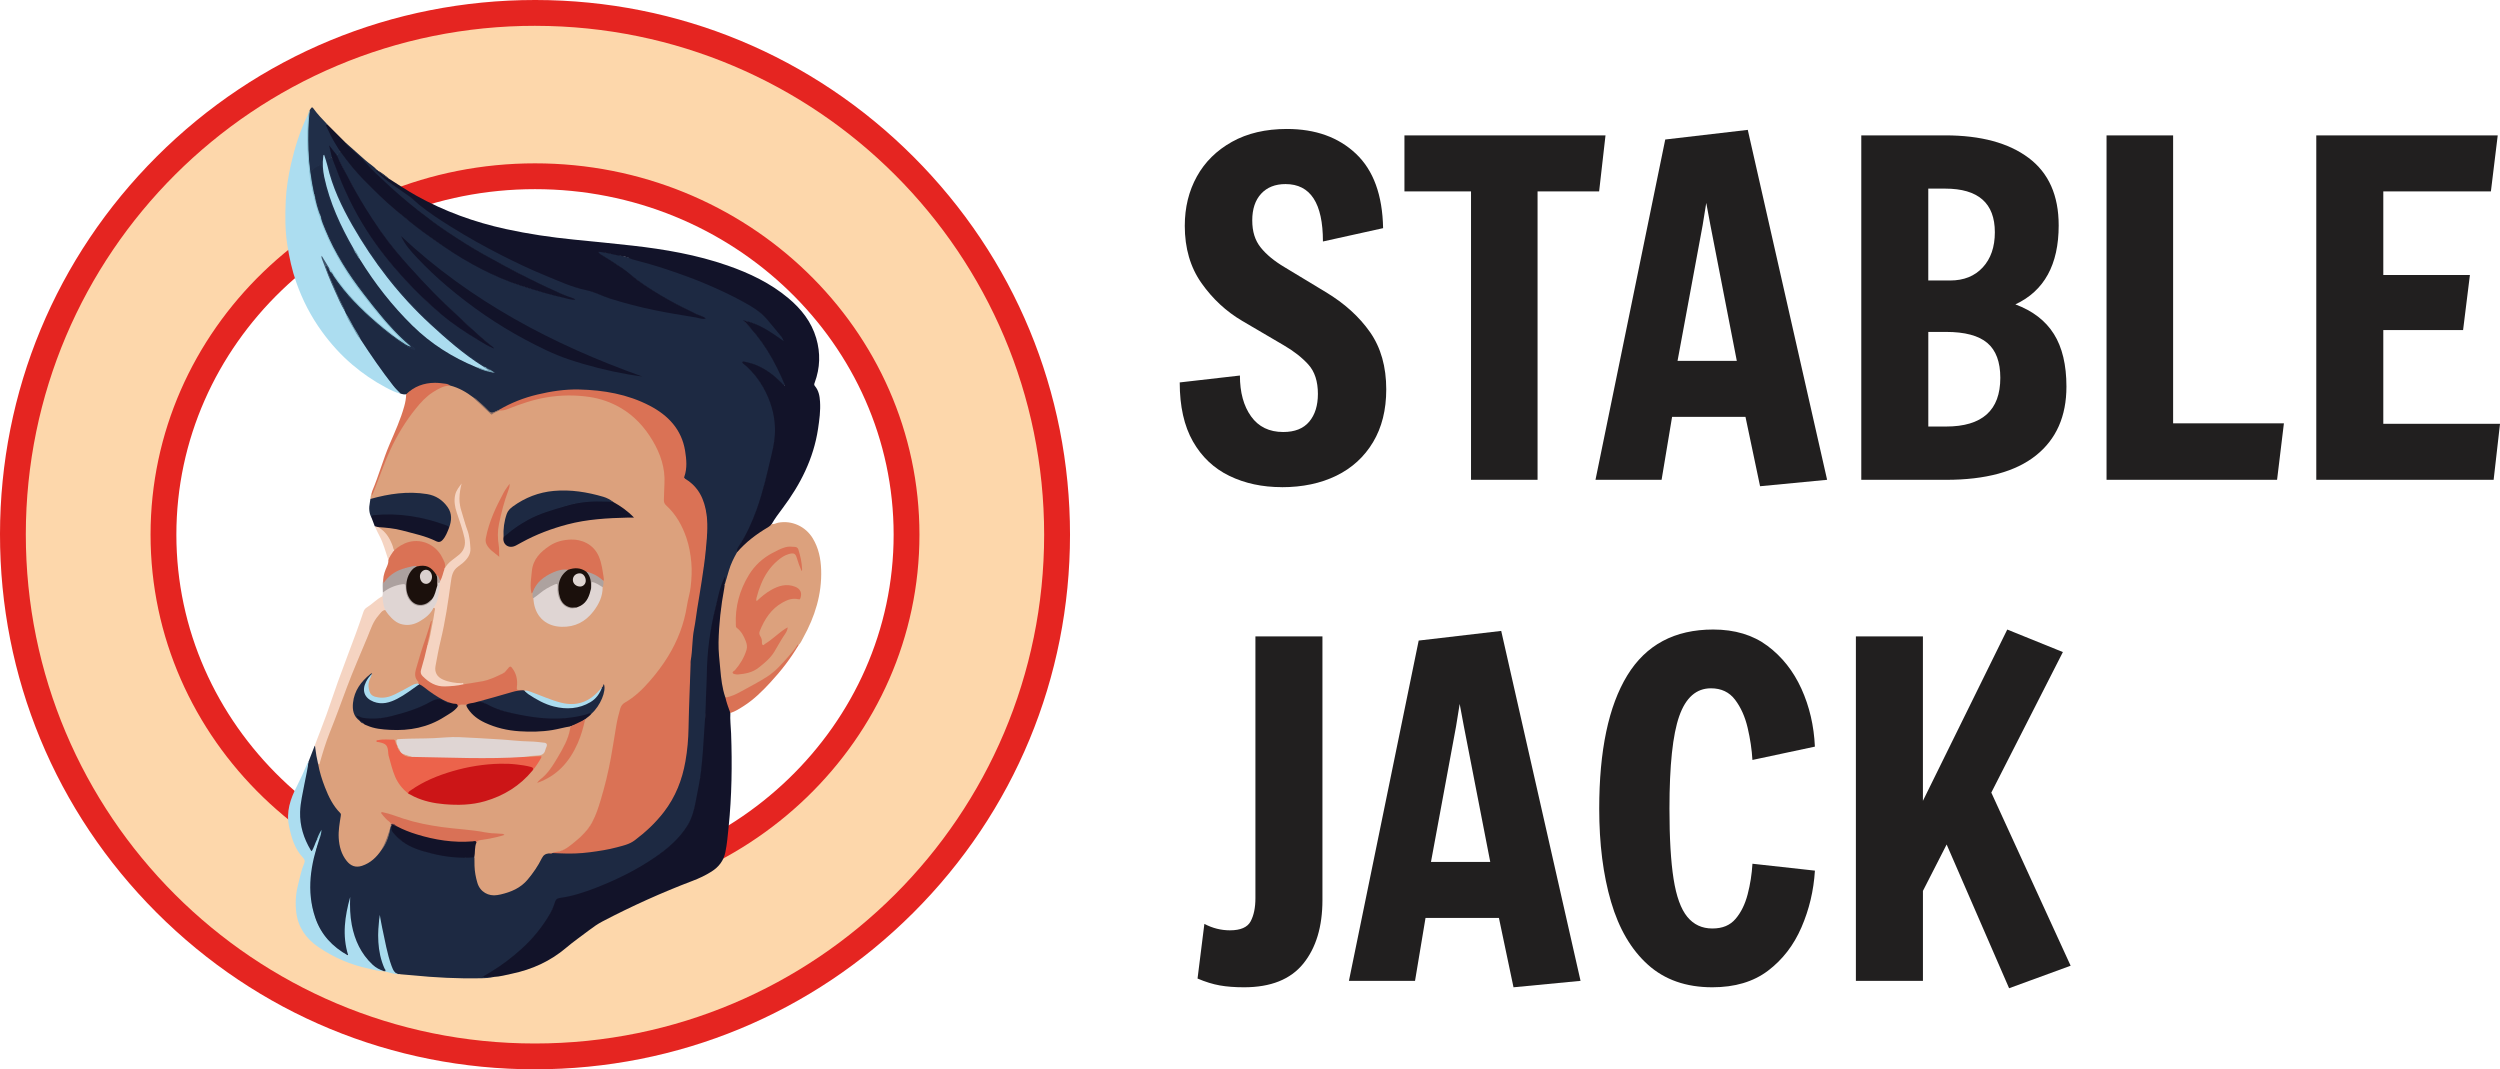 <?xml version="1.0" encoding="UTF-8"?>
<svg id="Capa_2" data-name="Capa 2" xmlns="http://www.w3.org/2000/svg" viewBox="0 0 1112.7 475.93">
  <defs>
    <style>
      .cls-1 {
        fill: #3e566d;
      }

      .cls-1, .cls-2, .cls-3, .cls-4, .cls-5, .cls-6, .cls-7, .cls-8, .cls-9, .cls-10, .cls-11, .cls-12, .cls-13, .cls-14, .cls-15, .cls-16, .cls-17, .cls-18, .cls-19, .cls-20, .cls-21, .cls-22, .cls-23, .cls-24, .cls-25, .cls-26, .cls-27, .cls-28, .cls-29, .cls-30, .cls-31, .cls-32, .cls-33 {
        stroke-width: 0px;
      }

      .cls-2 {
        fill: #a8dbed;
      }

      .cls-3 {
        fill: #dad0ce;
      }

      .cls-4 {
        fill: #ada29f;
      }

      .cls-5 {
        fill: #aca19f;
      }

      .cls-6 {
        fill: #6e99ad;
      }

      .cls-7 {
        fill: #e52521;
      }

      .cls-8 {
        fill: #fdd7ab;
      }

      .cls-9 {
        fill: #8e7167;
      }

      .cls-10 {
        fill: #ec634b;
      }

      .cls-11 {
        fill: #cc1517;
      }

      .cls-12 {
        fill: #211f1f;
      }

      .cls-13 {
        fill: #da7255;
      }

      .cls-14 {
        fill: #dfd5d2;
      }

      .cls-15 {
        fill: #1d2942;
      }

      .cls-16 {
        fill: #202e48;
      }

      .cls-17 {
        fill: #dca17d;
      }

      .cls-18 {
        fill: #8ec6d9;
      }

      .cls-19 {
        fill: #121229;
      }

      .cls-20 {
        fill: #b5a29c;
      }

      .cls-21 {
        fill: #f5d4c2;
      }

      .cls-22 {
        fill: #1b100c;
      }

      .cls-23 {
        fill: #d97156;
      }

      .cls-24 {
        fill: #836a64;
      }

      .cls-25 {
        fill: #dfd5d3;
      }

      .cls-26 {
        fill: #90cadc;
      }

      .cls-27 {
        fill: #abdcef;
      }

      .cls-28 {
        fill: #6f9baf;
      }

      .cls-29 {
        fill: #acdcee;
      }

      .cls-30 {
        fill: #acddf0;
      }

      .cls-31 {
        fill: #121329;
      }

      .cls-32 {
        fill: #73a0b4;
      }

      .cls-33 {
        fill: #633d47;
      }
    </style>
  </defs>
  <g id="Capa_1-2" data-name="Capa 1">
    <g>
      <g>
        <path class="cls-7" d="M238.03,475.93c-63.6,0-123.4-24.78-168.37-69.78C24.69,361.15-.05,301.34,0,237.75c.05-63.53,24.84-123.24,69.82-168.14C114.79,24.72,174.58,0,238.16,0h.25c63.55.07,123.29,24.86,168.2,69.81,44.91,44.95,69.64,104.69,69.63,168.22-.02,63.55-24.79,123.29-69.76,168.21-44.96,44.92-104.75,69.67-168.36,69.69h-.09ZM238.12,84.19c-88.01,0-159.62,68.98-159.62,153.78s71.6,153.78,159.62,153.78,159.62-68.98,159.62-153.78-71.6-153.78-159.62-153.78Z"/>
        <path class="cls-8" d="M238.4,11.49C113.17,11.37,11.59,112.67,11.49,237.76c-.09,125.17,101.43,226.73,226.62,226.68,125.17-.04,226.59-101.37,226.62-226.41.02-125.01-101.28-226.4-226.34-226.53ZM238.12,403.24c-94.5,0-171.11-73.99-171.11-165.27S143.62,72.7,238.12,72.7s171.11,73.99,171.11,165.27-76.61,165.27-171.11,165.27Z"/>
        <g>
          <path class="cls-15" d="M180.77,175.49c-.83.14-1.64-.01-2.43-.27-1.32-.57-2.2-1.65-3.05-2.72-5.48-6.84-10.45-14.05-15.15-21.45-1.45-2.85-3.22-5.52-4.74-8.33-.58-1.08-1.02-2.25-1.82-3.21-.2-.29-.34-.61-.4-.95-.26-1.47-1.09-2.72-1.74-4.01-2.26-4.5-4.12-9.17-6.06-13.81-.33-.79-1.18-1.97-.32-2.46.82-.46,1.09,1.04,1.72,1.56.21.27.37.58.49.9,1.45,3.05,3.6,5.64,5.67,8.26,2.59,3.28,5.5,6.28,8.54,9.15,6.15,5.8,12.54,11.3,19.75,15.76.89.55,1.81,1.06,2.81,1.42.25-.41-.09-.53-.27-.66-3.41-2.46-6.3-5.48-9.14-8.53-6.64-7.13-12.54-14.86-18.15-22.82-3.3-4.69-6.2-9.63-8.74-14.79-1.92-3.92-3.48-7.98-5.12-12.02-.06-.12-.1-.25-.14-.39-.83-3.09-1.58-6.19-2.61-9.22-.06-.13-.1-.27-.13-.41-.24-2.65-.87-5.23-1.28-7.85-.15-1-.53-2.14.13-2.93.94-1.11,2.19-1.96,3.62-2.41.91-.28,1.26.41,1.37,1.13.17,1.08.26,2.19.47,3.26.75,3.82,1.7,7.57,3.01,11.26,1.46,4.11,3.11,8.13,5.02,12.04,1.82,3.74,3.62,7.51,5.98,10.96,1.04.9,1.43,2.26,2.3,3.28,3.86,5.82,7.75,11.6,12.18,17.01,3.49,4.26,7.12,8.4,11.05,12.26,8.09,7.94,17.48,13.93,27.88,18.37.21.09.42.18.63.29,1.19.69,2.53,1.01,3.8,1.48,1.22.45,2.49.74,3.71,1.18-.44-.15-.79-.43-1.12-.74-.6-.77-1.53-1.02-2.34-1.46-.12-.06-.23-.13-.34-.2-2.79-1.77-5.49-3.66-8.15-5.61-3.25-2.39-6.18-5.18-9.31-7.72-2.63-2.14-5.18-4.38-7.64-6.71-1.72-1.63-3.5-3.21-5.06-5.02-1.55-1.8-3.32-3.41-4.89-5.2-3.14-3.59-6.21-7.22-9.14-11-2.64-3.41-5.14-6.92-7.55-10.49-2.01-2.96-3.94-5.96-5.75-9.06-1.67-2.85-3.31-5.72-4.76-8.69-2.09-4.28-4.19-8.57-5.68-13.13-.91-2.79-1.59-5.64-2.44-8.45-.2-.67-.11-1.19.53-1.52.56-.29,1.06-.75,1.74-.77,1.09.92,1.3,2.3,1.74,3.51,6,16.66,14.7,31.73,26.21,45.18,4.4,5.14,9.05,10.03,13.94,14.68,8.43,8.02,17.86,14.71,28.07,20.28.36.2.73.39,1.06.64-1.38-1.11-2.74-2.26-4.1-3.4-1.41-1.18-2.8-2.39-4.13-3.64-7.14-6.68-14.36-13.29-21.18-20.31-12.45-12.82-23.33-26.81-31.82-42.59-2.44-4.53-4.86-9.07-7.2-13.65-.27-.52-.65-1.02-.49-1.68.47-.61,1.08-1.11,1.52-1.75.79,0,1.06.69,1.4,1.18,4.94,7.1,11.03,13.18,17.28,19.07,7.2,6.77,14.89,12.97,22.97,18.67,6.8,4.8,13.83,9.24,21.21,13.09,6.98,3.65,14.26,6.58,21.8,8.85,6.33,1.91,12.68,3.71,19.19,4.91-.98-.2-1.91-.57-2.84-.96-8.59-3.53-16.88-7.69-25.08-12.04-7.14-3.79-14.25-7.62-21.11-11.92-9.94-6.24-19.38-13.16-28.26-20.83-4.38-3.78-8.75-7.59-12.68-11.85-3.4-3.69-7.06-7.09-10.72-10.5-.35-.33-.83-.67-.39-1.26,2.84,2.51,5.69,5.01,8.5,7.55,1.69,1.52,3.69,2.67,5.22,4.37,1.16,1.66,2.84,2.77,4.34,4.07,1.39,1.21,2.87,2.31,4.42,3.29,3.82,2.41,7.28,5.27,10.75,8.14,5.14,4.25,10.85,7.71,16.53,11.2,5.37,3.29,10.87,6.35,16.43,9.28,5.32,2.81,10.76,5.4,16.24,7.87,6.54,2.94,13.15,5.69,19.91,8.09.3.11.59.27.91.32,5.16.73,9.75,3.23,14.66,4.72,8.98,2.73,18.06,4.96,27.34,6.43,4.17.66,8.35,1.3,12.48,2.21.39.09.78.25,1.37.09-3.64-1.23-6.87-2.98-10.13-4.65-5.23-2.69-10.36-5.55-15.25-8.84-3.7-2.49-7.18-5.26-10.71-7.98-2.96-2.29-6.3-4.11-9.46-6.17-.6-.39-1.6-.76-1.32-1.53.31-.84,1.3-.39,1.97-.22,2.54.64,5.13.95,7.67,1.6,15.45,3.96,21.14,5.66,34.74,10.91,8.32,3.21,16.33,7.12,24.02,11.66,4.46,2.63,7.66,6.53,10.91,10.41.92,1.09,1.79,2.22,2.6,3.39.38.54,1.15,1.23.62,1.79-.57.6-1.24-.19-1.77-.58-2.48-1.83-5.02-3.55-7.72-5.05-2.47-1.37-5.02-2.48-8.02-3.21,2.12,2.02,3.95,4.01,5.62,6.13,5.09,6.48,9.1,13.57,12.22,21.19.18.45.54,1.02-.01,1.36-.44.27-.85-.21-1.15-.53-2.25-2.31-4.69-4.4-7.43-6.12-2.87-1.8-5.94-3.06-9.3-3.57-.2.36.08.45.22.57,5.02,4.38,8.64,9.71,11.12,15.88,2.5,6.21,3.25,12.65,2.19,19.21-.73,4.48-1.83,8.91-3.01,13.31-1.15,4.31-2.1,8.67-3.51,12.9-2.24,6.72-4.76,13.33-8.73,19.28-.72,1.07-1.22,2.23-1.46,3.5-.28,1.24-1.07,2.23-1.6,3.34-1.49,3.13-2.36,6.47-3.29,9.79-.12.42,0,1.09-.78,1.05-.57-.85-.12-1.68.02-2.38-2.1,5.36-4.29,14.06-5.64,21.96-1.04,6.03-1.52,12.09-1.73,18.22-.23,6.83-.59,13.66-.94,20.48-.22,4.26-.39,8.53-.68,12.78-.55,8.16-1.46,16.28-3.24,24.29-.76,3.41-1.26,6.87-2.87,10.04-2.19,4.28-5.21,7.89-8.83,11-10.29,8.83-22.24,14.72-34.8,19.52-4.78,1.83-9.66,3.26-14.73,3.99-.84.12-1.3.51-1.57,1.3-2.09,6.22-5.85,11.39-10.16,16.24-5.77,6.49-12.58,11.66-19.98,16.1-.39.24-.81.44-1.2.68-.34.2-.79.21-1.07.62-.11.06.21.1.06-.02-.06-.05-.06-.1.03-.13,1.54-.52,3.08-.83,4.63-.05-1.84.44-3.72.56-5.59.59-10.29.2-20.55-.32-30.78-1.35-1.69-.17-3.38-.29-5.06-.43-.35-.16-.72-.06-1.08-.1-1.22-.13-2.09-.62-2.63-1.85-1.88-4.28-2.85-8.8-3.76-13.34-.65-3.23-1.55-6.42-1.85-9.75-.73,7.24-.47,12.34.89,17.48.47,1.78,1.16,3.48,1.74,5.22.12.35.67,1.14-.47,1l-.08-.05-.09.02c-3.67-.3-5.9-2.83-7.97-5.4-4.86-6.05-7.13-13.07-7.41-20.79-.08-2.13-.51-4.26.1-5.85-.32,2.21-.9,4.91-1.37,7.62-.92,5.3-.66,10.51.58,15.71.04.18.09.36.11.54.04.36.16.76-.18,1.03-.35.27-.71.07-1.03-.1-1.85-1.03-3.63-2.14-5.22-3.57-6.1-5.53-9.25-12.44-10.4-20.56-1.16-8.19-.15-16.02,2.58-23.72.48-1.35.48-2.81,1.07-4.12.53-.94.51-2.08.97-2.82-.49,1.13-1.14,2.43-1.52,3.84-.48,1.24-1.05,2.45-1.51,3.7-.19.52-.43,1.07-1.08,1.13-.6.05-.88-.46-1.12-.89-2.32-4.22-3.93-8.67-4.32-13.52-.3-3.66.19-7.23.91-10.78,1-4.89,1.67-9.85,3.1-14.65.92-2.37,1.84-4.75,2.76-7.12.74.07.6.71.67,1.14.33,2.25.77,4.47,1.22,6.7,1.7,7.88,4.21,15.41,9.55,21.67.62.72.61,1.47.49,2.31-.44,3.04-1.01,6.06-.82,9.16.21,3.51,1.08,6.78,3.2,9.65,1.92,2.6,3.87,3.29,6.96,2.29,2.74-.88,4.91-2.63,6.74-4.81.53-.63.97-1.34,1.52-1.96,1.22-1.25,1.8-2.85,2.42-4.41.75-1.91,1.33-3.89,1.7-5.92.06-.14.15-.25.27-.34.16-.03.29.02.39.15,1.03,4.81,4.91,6.93,8.76,8.82,4.55,2.23,9.5,3.39,14.5,4.2,2.95.48,5.94.49,8.9.83.78.09,1.56-.03,2.33-.15.77-.12,1.55-.23,2.29.15.58.67.39,1.48.38,2.24-.02,3.05.38,6,1.24,8.95.97,3.35,3.83,5.77,7.74,5.4,4.74-.45,9.08-1.96,12.6-5.22,2.39-2.21,4.25-4.92,5.95-7.71.71-1.18,1.36-2.39,2.02-3.6.68-1.26,1.65-1.92,3.08-1.94.56,0,1.13.06,1.68-.14.14-.05.29-.08.44-.1,3.26-.02,6.51.42,9.77.2,4.02-.28,8.02-.82,12.01-1.45,3.51-.55,6.91-1.48,10.32-2.4,1.26-.34,2.4-.94,3.45-1.69,9.06-6.47,16.21-14.47,20.2-25.04,1.62-4.28,2.46-8.72,3.12-13.24.83-5.65.82-11.34,1.09-17.02.24-5.14.07-10.29.54-15.41.25-2.76.12-5.51.26-8.26.1-2.01.51-4,.65-6.01.12-1.65.13-3.3.32-4.95.77-6.57,2-13.06,2.99-19.59.85-5.58,1.88-11.14,2.51-16.75.6-5.34,1.25-10.69.93-16.08-.31-5.4-1.8-10.4-5.3-14.65-1.09-1.33-2.45-2.36-3.89-3.27-.82-.52-1-1.1-.84-2.07,1.45-8.8.24-16.84-6.17-23.69-3.65-3.89-7.92-6.63-12.76-8.67-5.88-2.47-11.98-4.08-18.32-4.85-9.11-1.12-18.12-.74-27.07,1.41-6.17,1.48-11.98,3.8-17.57,6.74-.84.36-1.64.82-2.49,1.16-1.04.43-1.88.25-2.73-.58-1.93-1.9-3.9-3.74-5.99-5.47-.25-.21-.52-.37-.82-.5-3.12-2.32-6.51-4.11-10.21-5.31-1.4-.64-2.86-.93-4.4-.93-1.73,0-3.43-.28-5.2.04-3.29.6-6.19,1.94-8.81,3.96-.32.25-.6.58-1.06.57Z"/>
          <path class="cls-17" d="M173.94,367.51c-.03.08-.05.17-.06.25-.82,3.71-1.93,7.31-4.08,10.52-2.18,3.23-4.87,5.82-8.67,7.08-2.81.93-5.04.06-6.82-2.17-2.38-2.98-3.33-6.47-3.55-10.22-.2-3.33.41-6.58.92-9.83.07-.47.16-.86-.23-1.26-3.25-3.25-5.19-7.3-6.83-11.51-1.32-3.38-2.39-6.83-3.04-10.41.06,0,.43-.16.42-.18-.1-.38.01-.73.12-1.08,1.44-4.84,3-9.62,4.9-14.31,3.43-8.46,6.29-17.15,9.78-25.6,2.89-7,5.81-13.99,8.77-20.96.97-2.27,2.48-4.17,4.24-5.88.43-.42.89-.81,1.58-.64.81.36,1.18,1.12,1.66,1.79,2.95,4.09,6.9,5.61,11.24,4.15,3.21-1.08,5.81-3.06,7.81-5.83.31-.43.46-1.03,1.1-1.16.85.27.74,1,.64,1.6-.77,4.76-1.56,9.51-2.73,14.19-.12.48-.23,1-.78,1.22-.49-.23-.45-.68-.37-1.07.65-2.95,1.18-5.92,1.86-8.87.04-.17.06-.37.16-.38-.56,1.05-.62,2.32-.98,3.5-1.49,4.87-3.34,9.61-4.69,14.52-.28,1.02-.54,2.04-.83,3.05-.49,1.71-.55,3.33.67,4.81.39.47.6,1.06,0,1.59-2.59.5-4.67,2.07-6.93,3.27-2.68,1.42-5.33,2.89-8.44,3.15-1.59.13-3.1-.12-4.58-.68-1.24-.48-1.77-1.54-2.17-2.69-.86-2.45-.15-4.7.89-6.89-.15-.11-.28-.03-.38.06-3.37,3.05-6.09,6.49-6.91,11.12-.25,1.41-.23,2.83-.03,4.25.26,1.8,1.08,3.3,2.51,4.45.1.09.19.18.28.27.46.58,1.13.86,1.77,1.17,3.34,1.7,6.9,2.49,10.63,2.44,3.44-.05,6.89.26,10.32-.23,4.74-.68,9.15-2.33,13.31-4.65,1.8-1.01,3.49-2.22,5.19-3.38.73-.5,1.28-1.18,1.83-1.86,1.03-1.08,2.93-1.36,4.26-.63,1.88,3.8,4.94,6.24,8.79,7.91,5.73,2.48,11.7,3.57,17.91,3.68,5.86.11,11.62-.35,17.29-1.87.65-.18,1.33-.39,2.03-.17.76.53.39,1.24.25,1.88-.76,3.54-2.28,6.77-4.09,9.88-2.18,3.72-4.26,7.51-7.31,10.63-.77.79-1.68,1.42-2.45,2.14,8.42-3.22,13.85-9.85,17.36-18.63,1.18-2.96,1.79-6.06,2.74-9.08.84-1.02,2.09-1.6,2.92-2.64,3.33-3.28,5.39-7.15,5.65-12.05-.28.43-.46.73-.71.98-1.67,2.11-3.63,3.88-5.89,5.33-1.87,1.2-3.91,1.67-6.08,1.98-4.6.64-8.68-1.09-12.81-2.57-2.5-.9-4.98-1.89-7.46-2.85-.74-.29-1.5-.42-2.29-.43-.22-.01-.44-.05-.65-.1-.62-.22-1.27-.16-1.91-.17-.97-.01-1.5-.43-1.3-1.45.29-1.53-.02-3.01-.22-4.51-.18-1.41-.88-2.58-1.71-3.7-.37-.5-.78-.63-1.25-.15-4.73,4.86-10.95,5.93-17.24,6.79-.99.14-1.96.49-2.99.3-1.44-.58-2.99-.27-4.47-.56-1.54-.3-3.06-.62-4.5-1.24-3.05-1.3-4.3-3.41-3.78-6.68.61-3.86,1.43-7.68,2.3-11.49,1.53-6.68,2.79-13.4,3.66-20.2.35-2.74.86-5.45,1.24-8.18.18-1.31.79-2.43,1.75-3.36.76-.74,1.51-1.47,2.37-2.1,3.26-2.37,4.62-5.4,3.97-9.54-.67-4.3-2.09-8.36-3.4-12.46-.88-2.75-1.44-5.5-1.25-8.39.1-1.52.31-3.01.67-4.01-2.51,3.02-2.59,6.82-1.37,10.81.4,1.32.8,2.64,1.31,3.92,1.18,2.96,1.92,6.03,2.46,9.17.49,2.81-.71,4.92-2.64,6.72-.97.91-2.12,1.61-3.17,2.43-1.02.79-2,1.62-2.58,2.82-.16.34-.38.64-.8.68-.63-.55-.16-1.29-.34-1.94-2.26-8.41-11.58-12.7-18.97-8.1-1.11.69-2.08,1.62-3.36,2.04-.73-.71-.79-1.71-1.14-2.59-1.2-3.04-2.98-5.61-5.76-7.41-.22-.14-.48-.3-.29-.64,1.92-.34,3.83,0,5.73.15,2.34.19,4.55,1.03,6.84,1.51,2.24.47,4.43,1.19,6.66,1.73,2.1.5,4.07,1.42,6.02,2.33,2.09.97,3.03.72,4.18-1.31.77-1.36,1.41-2.78,2.01-4.23.73-1.75.77-3.57.62-5.41-.09-1.12-.45-2.16-1.13-3.06-2.34-3.12-5.28-5.27-9.24-5.9-5.96-.94-11.87-.56-17.76.53-1.94.36-3.87.74-5.78,1.24-.48.13-.97.34-1.46.05.02-.77.11-1.51.49-2.2,1.16-1.77,1.7-3.82,2.44-5.77,2.43-6.39,4.78-12.81,8.03-18.86,3.42-6.38,7.47-12.31,12.43-17.6,2.17-2.32,4.9-3.88,7.62-5.38,1.28-.71,2.88-1.24,4.48-.64,3.82.97,7.16,2.89,10.26,5.26,2.44,2.05,4.82,4.17,7.08,6.41.56.55.97.87,1.86.44.93-.45,1.84-1,2.86-1.28,1.9-.17,3.65-.86,5.41-1.54,6.66-2.59,13.47-4.69,20.64-5.14,9.04-.56,17.89.13,26.16,4.41,6.12,3.16,10.91,7.73,14.73,13.38,3.53,5.21,5.93,10.88,6.7,17.18.21,1.74.27,3.5.06,5.23-.25,2.16-.13,4.31-.21,6.47-.03.95.33,1.67.99,2.32,7.11,6.92,10.27,15.56,11.18,25.26.59,6.22-.34,12.24-1.57,18.3-1,4.93-2.12,9.8-3.97,14.46-2.93,7.38-7.28,13.9-12.42,19.91-3.57,4.18-7.48,7.97-12.32,10.7-.92.52-1.14,1.5-1.43,2.43-1.41,4.59-2.07,9.33-2.81,14.05-1.49,9.6-3.65,19.03-6.43,28.34-2.23,7.48-6.39,13.4-12.58,18.1-2.63,1.99-5.42,3.12-8.65,3.35h.01c-.52.27-1.11-.02-1.64.19-1.47.13-2.45.76-3.15,2.2-1.66,3.39-3.81,6.47-6.23,9.39-3.17,3.83-7.41,5.58-12.04,6.67-.49.12-.99.19-1.49.28-3.93.67-7.68-1.39-8.88-5.4-.75-2.49-1.2-4.99-1.29-7.57-.05-1.28-.03-2.57-.04-3.86-.48-2.26-.18-4.46.56-6.62.51-.94,1.38-1.3,2.37-1.45,3.13-.49,6.25-1.03,9.45-1.98-5.46-.21-10.67-1.29-15.94-1.81-4.75-.46-9.5-.89-14.21-1.65-6.32-1.01-12.5-2.57-18.46-4.93-1.41-.56-2.89-.74-4.53-1.11.79,1.4,1.88,2.25,2.85,3.2.43.42.94.76,1.01,1.42.03.33-.08.62-.29.87Z"/>
          <path class="cls-31" d="M328.02,245.85c-.16-1.06.27-1.99.82-2.79,1.71-2.51,3.14-5.16,4.44-7.89,1.28-2.69,2.38-5.45,3.4-8.24,2.92-8.01,4.74-16.34,6.72-24.61.94-3.91,1.65-7.85,1.51-11.94-.21-6.44-2.1-12.34-5.2-17.89-1.96-3.49-4.44-6.61-7.37-9.35-.47-.44-1-.8-1.47-1.23-.22-.2-.6-.4-.45-.77.15-.38.57-.25.85-.19,2.06.43,4.09.94,6.03,1.82,3.98,1.8,7.37,4.41,10.43,7.48.44.44.78,1,1.66,1.33-4.47-10.96-10.28-20.81-18.68-29.04,6.93,1.31,12.44,5.28,18.02,9.22-.37-1.38-1.32-2.36-2.16-3.39-1.72-2.13-3.5-4.23-5.28-6.31-3.04-3.57-7.04-5.82-11.06-8.03-5.02-2.75-10.21-5.15-15.48-7.41-5.81-2.49-11.75-4.61-17.73-6.63-5.21-1.76-10.5-3.21-15.8-4.62-.61-.16-1.17-.54-1.77-.76-1.95-.71-4.04-.74-6.05-1.26-2.01-.51-4.1-.86-6.17-1.22-.22-.04-.45,0-.7,0,0,.61.44.82.8,1.04,3.31,1.97,6.55,4.06,9.71,6.23,2.47,1.69,4.69,3.78,7.13,5.56,4.34,3.16,8.91,5.95,13.58,8.57,3.99,2.24,8.1,4.24,12.21,6.24,1.34.65,2.89.87,4.19,1.98-1.64.52-3.05-.23-4.47-.46-6.21-1.01-12.43-2.02-18.6-3.29-6.53-1.35-12.98-3.05-19.37-5.03-3.64-1.13-7.01-3.01-10.74-3.79-6.38-1.32-12.23-4.07-18.19-6.51-6.58-2.68-12.99-5.74-19.33-8.95-7.73-3.91-15.27-8.14-22.62-12.72-4.93-3.07-9.81-6.24-14.33-9.91-1.38-1.12-2.62-2.44-4.05-3.5-2.54-1.87-5.19-3.6-7.77-5.42-2.43-1.72-4.75-3.59-6.8-5.76-.14-.15-.92-.39-.08-.71.1.09.21.17.31.26,1.63,1.24,3.23,2.53,5.01,3.57,4.02,2.57,7.99,5.22,12.16,7.55,12.52,6.99,25.85,11.8,39.84,14.86,10.01,2.19,20.13,3.68,30.32,4.7,8.68.87,17.37,1.7,26.03,2.68,14.39,1.63,28.62,4.08,42.35,8.86,9.78,3.4,19.03,7.81,27.04,14.51,5.75,4.81,10.28,10.52,12.42,17.83,1.94,6.63,1.74,13.24-.67,19.75-.2.54-.4.98.05,1.51,1.71,1.99,2.15,4.44,2.31,6.93.27,4.1-.28,8.16-.89,12.21-2,13.25-7.86,24.75-15.81,35.34-1.71,2.27-3.42,4.56-4.84,7.03-.12.82-.69,1.27-1.34,1.65-4.96,2.87-9.46,6.32-13.33,10.58-.2.22-.37.57-.78.37Z"/>
          <path class="cls-31" d="M219.76,434.85c-1.69-.23-3.36.11-5.13,0,1.35-.8,2.7-1.59,4.04-2.41,4.78-2.92,9.21-6.29,13.37-10.06,4.8-4.34,8.88-9.23,12.2-14.77,1.11-1.85,2.05-3.8,2.68-5.87.37-1.23.79-1.89,2.32-2.1,5.55-.75,10.85-2.51,16.07-4.54,9.3-3.63,18.21-8.01,26.43-13.7,5.49-3.81,10.53-8.08,14.13-13.84,2.06-3.29,3.03-6.93,3.74-10.69.85-4.53,1.86-9.03,2.39-13.62.37-3.18.65-6.36.89-9.55.4-5.56.75-11.13,1.09-16.7.14-2.24.15-4.49.22-6.73.1-3.25.35-6.5.38-9.76.11-10.28,1.41-20.41,3.94-30.38.86-3.41,1.47-6.89,2.69-10.21.39-1.05.9-2.06,1.44-3.31.41,1.41-.35,2.49-.08,3.61.47.52.3,1.12.19,1.7-.76,4.29-1.56,8.59-1.86,12.94-.34,4.94-1.14,9.89-.63,14.83.59,5.74.74,11.53,1.96,17.2.23,1.08.64,2.11.89,3.18.42,1.88,1.09,3.7,1.69,5.53.18.56.49,1.1.26,1.73-.19,3.04.22,6.05.33,9.08.51,13.98.31,27.93-1.12,41.85-.38,3.7-.68,7.4-1.43,11.05-.77,3.77-2.94,6.56-6.14,8.59-2.68,1.7-5.53,3.04-8.51,4.17-13.7,5.2-27.02,11.23-40.01,18.02-2.17,1.13-4.15,2.52-6.09,4-3.35,2.57-6.85,4.97-10.06,7.7-7.06,6.01-15.18,9.69-24.19,11.58-2.69.56-5.34,1.33-8.11,1.44Z"/>
          <path class="cls-17" d="M322.85,310.43c-1.43-4.09-1.89-8.35-2.27-12.64-.36-3.96-.85-7.91-.77-11.9.17-8.13,1.06-16.18,2.56-24.16.09-.49.13-1,.2-1.49.62-2.1,1.24-4.21,1.85-6.31.83-2.86,2.13-5.51,3.61-8.08,3.94-4.63,8.74-8.19,13.94-11.26.6-.35,1.06-.83,1.5-1.34,1.05.19,1.93-.42,2.9-.61,6.05-1.16,12.18,1.65,15.39,6.98,2.6,4.3,3.55,9.05,3.72,13.93.38,10.89-2.77,20.91-8.01,30.34-.64,1.15-1.12,2.41-2.12,3.34-1.52,1.58-2.64,3.48-4.08,5.13-4.18,4.81-8.74,9.14-14.52,12.03-2.71,1.35-5.33,2.87-7.97,4.35-1.45.81-2.95,1.5-4.61,1.76-.44.07-.9.27-1.32-.08Z"/>
          <path class="cls-30" d="M160.42,150.97c4.6,7.06,9.37,14.01,14.57,20.66,1.02,1.3,2.21,2.42,3.36,3.6-2.39-.55-4.55-1.66-6.68-2.8-5.31-2.82-10.26-6.21-14.84-10.1-5.12-4.35-9.59-9.31-13.54-14.75-4.89-6.73-8.66-14.04-11.41-21.87-1.93-5.49-3.15-11.15-4.03-16.92-1-6.49-.96-13-.67-19.49.25-5.51,1.14-10.99,2.37-16.39,1.68-7.35,3.92-14.49,7.2-21.29.14-.28.34-.54.51-.8.38.31.33.72.3,1.14-.27,3.84-.65,7.69-.44,11.54.24,4.25.31,8.5.94,12.74.59,3.95,1.12,7.89,2.05,11.77,2,8.3,5.01,16.23,9.06,23.72,3.34,6.17,7.08,12.11,11.46,17.63,2.73,3.45,5.33,7,8.15,10.38,2.94,3.52,5.98,6.96,9.2,10.23.42.43,1.29.95.81,1.53-.48.57-1.14-.16-1.65-.51-4.06-2.78-7.77-5.98-11.46-9.22-1.9-1.67-3.75-3.4-5.53-5.15-4.15-4.08-7.93-8.53-11.23-13.35-.8-1.17-1.35-2.5-2.37-3.52-1.2-1.67-2.43-3.32-2.98-4.73.95,2,1.53,4.74,2.61,7.3,2.05,4.86,4.11,9.71,6.51,14.4.31.61.62,1.22.85,1.87.1.26.21.52.31.79,2.02,3.97,4.18,7.86,6.6,11.6Z"/>
          <path class="cls-31" d="M154.1,63.75c-.07.43.19.69.47.93,2.97,2.59,5.95,5.19,8.58,8.13,2.73,3.05,5.7,5.84,8.68,8.62,4.59,4.27,9.34,8.35,14.27,12.22,4.25,3.33,8.57,6.57,13.06,9.57,5.36,3.58,10.8,7.03,16.44,10.18,3.11,1.74,6.26,3.42,9.39,5.14,3.53,1.94,7.13,3.74,10.73,5.55,2.74,1.38,5.5,2.7,8.28,4,3.69,1.72,7.38,3.45,11.26,4.72.32.11.61.33.87.61-1.71.14-3.3-.43-4.89-.78-6.61-1.47-13.08-3.42-19.53-5.51-6-1.94-11.75-4.44-17.33-7.3-5.78-2.96-11.36-6.31-16.74-9.99-3.14-2.14-6.25-4.32-9.31-6.56-4.21-3.08-8.2-6.43-12.2-9.77-5.01-4.18-9.61-8.78-14.19-13.41-3.71-3.75-7-7.85-10.08-12.13-.16-.22-.37-.39-.56-.58-.79-.33-1.05-1.13-1.46-1.75-1.81-2.75-3.34-5.66-4.68-8.66-.11-.25-.22-.5-.28-.77-.07-.31-.21-.66.09-.89.32-.25.57.13.86.2,2.75,2.75,5.5,5.5,8.25,8.25Z"/>
          <path class="cls-30" d="M142.25,373.08c-3.97,11.61-6.02,23.34-1.95,35.36,2.53,7.46,7.5,12.89,14.73,16.91-2.86-9.05-1.51-17.6.83-26.11-.18,4.18-.07,8.36.72,12.46,1.31,6.77,4.09,12.81,9.22,17.63,1.52,1.43,3.26,2.31,5.18,2.96-2.33.1-4.51-.69-6.73-1.15-8.16-1.68-15.66-4.94-22.55-9.63-5.54-3.77-9.04-8.85-9.84-15.5-.48-4-.26-8.06.76-12.02.85-3.28,1.44-6.62,2.79-9.76.41-.95.21-1.7-.53-2.48-3.71-3.91-5.13-8.82-6.22-13.96-1.38-6.5.58-12.21,3.45-17.81,1.71-3.35,3.26-6.78,4.72-10.25.1-.24.3-.45.45-.67-.33,3.33-1.18,6.57-1.78,9.85-.75,4.15-1.81,8.24-1.93,12.49-.17,6.14,1.62,11.74,4.73,16.97.09.15.22.28.43.54,1.03-1.66,1.46-3.48,2.29-5.11.4-.22.34-.7.56-1.02.17-.23.18-.73.6-.55.34.15.18.54.08.84Z"/>
          <path class="cls-21" d="M171.44,271.49c-1.51.19-2.12,1.49-2.98,2.45-2.46,2.72-3.5,6.2-4.86,9.49-3.1,7.49-6.38,14.91-9.22,22.5-2.5,6.69-4.92,13.42-7.59,20.05-1.83,4.55-3.21,9.23-4.56,13.93-.2.71-.45-.17-.66.05-.56-2.36-.99-4.74-1.26-7.15-.03-.3.08-.66-.28-.86,1.74-4.57,3.55-9.11,5.22-13.71,1.81-5,3.43-10.06,5.24-15.06,2.6-7.14,5.32-14.24,7.95-21.37,1.16-3.14,2.24-6.3,3.31-9.47.3-.87.76-1.53,1.55-2.01,2.38-1.45,4.27-3.6,6.78-4.88.2-.02.4.05.43.23.3,1.94.93,3.83.93,5.82Z"/>
          <path class="cls-15" d="M164.85,222.08c8.28-2.32,16.65-3.57,25.24-2.17,3.88.63,6.91,2.64,9.15,5.8,2.04,2.88,1.79,6.01.64,9.16-6.73-2.84-13.73-4.52-21-5.22-3.44-.33-6.87-.17-10.31-.2-1.14,0-2.31.08-3.2.97-1.19-2.14-1.21-4.41-.76-6.73.1-.53.16-1.08.24-1.62Z"/>
          <path class="cls-16" d="M145.85,55.5c-1.2-.25-.71.53-.51.95,1.22,2.66,2.5,5.29,4.06,7.77.66,1.04,1.29,2.1,1.93,3.16.09,1.02-.68,1.32-1.4,1.67-1.03-.03-1.13-1.05-1.67-1.59-.55-.54-.97-1.19-1.27-1.71.27,1.35,1.21,2.75.75,4.4-.7.43-1.65.72-2.02,1.34-.41.7.46,1.48.62,2.28,1,5.19,2.94,10.05,5.09,14.87,2.52,5.66,5.54,11.04,8.68,16.36,1.81,3.06,3.9,5.96,5.89,8.91,2.3,3.4,4.77,6.69,7.33,9.9,2.99,3.74,6.03,7.44,9.33,10.92,2.54,2.67,5.04,5.39,7.7,7.94,2.34,2.24,4.86,4.29,7.32,6.39,2.54,2.16,5.12,4.27,7.65,6.45,2.36,2.03,4.93,3.77,7.46,5.56,1.1.78,2.45,1.23,3.28,2.38-.42.26-.8.05-1.2-.07-4.66-2.81-8.96-6.1-13.09-9.62-5.56-4.73-11.1-9.49-16.22-14.72-6.7-6.85-12.81-14.17-18.39-21.96-5.93-8.27-11.26-16.9-15.64-26.1-2.35-4.95-4.37-10.03-5.69-15.36-.46-1.87-1.1-3.68-1.61-5.75-.85,6.15.97,11.68,2.69,17.18,2.59,8.29,6.52,15.98,10.73,23.54.13.58.67,1.09.34,1.76-1.17-1.07-1.78-2.52-2.5-3.86-2.77-5.16-5.46-10.38-7.53-15.87-2.15-5.72-4.11-11.52-4.66-17.67-.14-1.56-.52-1.75-1.9-.92-.82.49-1.66,1-2.37,1.63-.84.76-.4,1.79-.29,2.7.35,2.8,1.25,5.51,1.24,8.37-.53-.04-.46-.49-.53-.82-1.28-6.33-2.15-12.71-2.38-19.18-.18-5.05-.09-10.08.3-15.11.06-.73.19-1.44.42-2.13-.09-.57.38-.88.62-1.3.35-.61.7-.45,1.03.02,1.88,2.65,4.15,4.96,6.38,7.31Z"/>
          <path class="cls-13" d="M175.31,245.03c1.99-1.72,4.16-3.16,6.72-3.82,6.16-1.61,12.21,1.69,14.74,6.79.78,1.57,1.81,3.12,1.15,5.04.41,1.34-.6,2.38-.8,3.59-.12.72-.24,1.54-1.02,1.96-.64.1-.71-.44-.87-.82-.29-.67-.59-1.31-1.19-1.76-.07-.06-.16-.11-.2-.18-1.85-3.37-4.84-3.96-8.3-3.44-4.67.19-8.85,1.62-12.36,4.81-.91.83-1.64,1.8-2.45,2.98-.36-.85-.23-1.51-.19-2.16.1-2.1.85-4.03,1.69-5.92.42-.94.7-1.89.61-2.92.29-1.7,1.01-3.15,2.48-4.15Z"/>
          <path class="cls-25" d="M171.44,271.49c-.7-1.6-.93-3.31-1.1-5.03-.04-.36.07-.74-.27-1.02.36-.52.23-1.13.32-1.7,1.11-1.74,2.95-2.41,4.73-3.12,1.24-.49,2.56-.73,3.87-.94,1.45-.23,1.82.1,1.92,1.54.13,1.98.46,3.88,1.61,5.6,2.37,3.55,7.91,3.03,9.54-.36,1.24-1.79,1.49-3.96,2.27-5.93.32-.59.22-1.7,1.45-1.2.28.34.36.76.3,1.16-.45,2.86-.35,5.82-1.74,8.5-.33.64-.77,1.11-1.38,1.44-1.24,2.82-3.56,4.56-6.1,6.07-2.41,1.43-4.95,2.01-7.75,1.42-2.74-.58-4.54-2.43-6.25-4.42-.53-.62-.95-1.33-1.43-2Z"/>
          <path class="cls-31" d="M165.37,230.43c-.05-.76.18-1.07,1.06-1.16,11.09-1.07,21.76.71,32.15,4.54.53.19,1.2.31,1.3,1.07-.77,1.92-1.46,3.87-2.89,5.45-.83.92-1.76,1.12-2.84.58-4.77-2.41-9.97-3.39-15.06-4.79-3.62-.99-7.26-1.25-10.94-1.54-.6.44-.96,0-1.35-.36-.48-1.26-.96-2.53-1.44-3.79Z"/>
          <path class="cls-13" d="M200.34,171.64c-2.98,0-5.37,1.47-7.78,3.01-2.98,1.91-5.28,4.47-7.49,7.2-4.54,5.64-8.28,11.77-11.32,18.32-2.55,5.49-4.51,11.22-6.72,16.85-.39.98-.76,1.97-1.16,2.94-.22.53-.41.39-.53-.07.12-.49.18-1,.38-1.46,2.88-6.79,4.79-13.94,7.7-20.74,2.38-5.55,4.91-11.07,6.52-16.93.47-1.72.81-3.47.83-5.27,3.55-3.5,7.88-5.07,12.79-5.11,1.55-.01,3.11.21,4.65.4.77.09,1.52.31,2.12.86Z"/>
          <path class="cls-13" d="M322.85,310.43c2.59-.33,4.85-1.49,7.1-2.74,3.8-2.1,7.68-4.07,11.34-6.42,3.77-2.42,6.7-5.77,9.64-9.09,1.42-1.61,2.8-3.25,3.95-5.08.24-.38.41-.26.47.13-3.53,6-7.79,11.44-12.51,16.54-3.56,3.85-7.27,7.54-11.71,10.38-1.92,1.23-3.85,2.49-6.06,3.2-.84-2.28-1.67-4.55-2.22-6.92Z"/>
          <path class="cls-5" d="M192.4,266.54c-1.33,2.99-5.76,4.12-8.45,2.2-2.57-1.84-3.34-4.5-3.39-7.42-.02-1.35-.5-1.46-1.65-1.28-3.17.5-6.01,1.7-8.51,3.7,0-1.91-.24-3.82.14-5.72.04.54.07,1.08.11,1.64,2.06-3.16,4.92-5.23,8.42-6.42,1.55-.53,3.16-.88,4.75-1.25.57-.13,1.18-.21,1.73.12-.05.24-.23.39-.42.52-3.87,2.58-4.93,8.01-3.07,12.49,1.68,4.06,5.71,4.93,9.05,2.06.37-.32.67-.79,1.28-.64Z"/>
          <path class="cls-18" d="M137.82,49.48c-.66,5.75-.72,11.51-.53,17.28.21,6.56,1.13,13.04,2.49,19.46.04.17.15.33.22.49,0,0,0-.01,0-.01.94,3.22,1.77,6.47,2.75,9.68v-.02c1.13,3.08,2.24,6.18,3.64,9.15,1.36,2.9,2.72,5.81,4.35,8.57,2.45,4.14,5,8.22,7.86,12.09,3.29,4.45,6.65,8.86,10.17,13.14,4.06,4.91,8.31,9.65,13.17,13.8.43.37,1.39.82.94,1.41-.4.54-1.17-.18-1.67-.49-3.93-2.44-7.64-5.18-11.2-8.15-4.05-3.39-7.98-6.89-11.69-10.65-4.13-4.19-7.78-8.76-10.91-13.74-.15-.24-.32-.44-.51-.64-.1-.26-.21-.51-.31-.77-.13-.18-.15-.37,0-.55,1.23.77,1.67,2.16,2.43,3.27,2.48,3.58,5.16,6.99,8.12,10.18,5.75,6.19,12.12,11.69,18.8,16.83.82.63,1.73,1.13,2.77,1.5-.32-.34-.63-.7-.96-1.03-4.76-4.77-9.12-9.89-13.26-15.2-3.34-4.28-6.77-8.52-9.71-13.09-4.56-7.1-8.59-14.46-11.55-22.41-2.09-5.6-3.58-11.34-4.77-17.16-.68-3.3-.88-6.7-1.24-10.06-.47-4.38-.64-8.78-.53-13.18.07-2.79.33-5.57.51-8.35.26-.42-.08-1.1.58-1.34Z"/>
          <path class="cls-2" d="M171.16,432.33c.97-.45.11-.98-.04-1.31-3.36-7.69-3.19-15.7-2.08-23.83.35,1.9.63,3.81,1.05,5.69,1.29,5.72,2.16,11.54,4.2,17.08.73,1.99,1.52,3.73,4.03,3.71-2.47,0-4.81-.72-7.16-1.33Z"/>
          <path class="cls-21" d="M166.81,234.22c.45.12.9.24,1.35.36,3.44,1.8,5.28,4.87,6.58,8.35.25.68.39,1.4.57,2.1-.92,1.33-1.86,2.64-2.48,4.15-1.24-3.62-2.14-7.36-3.99-10.76-.74-1.36-1.37-2.79-2.04-4.19Z"/>
          <path class="cls-15" d="M173.15,79.5c-1.95-.8-3.57-2.05-5.01-3.57,1.85.94,3.42,2.26,5.01,3.57Z"/>
          <path class="cls-13" d="M245.89,379.66c1.01-.58,2.19-.48,3.27-.8,2.83-.84,4.93-2.75,7.12-4.54,2.9-2.36,5.43-5.06,7.25-8.35,1.72-3.11,2.79-6.48,3.81-9.86,1.87-6.22,3.41-12.53,4.57-18.92.85-4.72,1.58-9.45,2.37-14.18.43-2.57,1.06-5.1,1.78-7.61.36-1.24,1-2.09,2.2-2.78,4.18-2.39,7.6-5.7,10.76-9.3,3.06-3.49,5.86-7.17,8.28-11.11,4.29-6.99,7.19-14.49,8.45-22.63.43-2.79,1.33-5.5,1.65-8.33.41-3.65.63-7.26.29-10.94-.34-3.71-.96-7.34-2.16-10.86-1.87-5.51-4.64-10.48-8.97-14.45-.77-.7-1.12-1.44-1.08-2.51.1-2.38.12-4.76.25-7.14.4-6.96-1.73-13.29-5.24-19.2-3.56-6.01-8.15-11.05-14.23-14.6-4.36-2.55-9.05-4.17-14.05-4.9-6.25-.91-12.49-.84-18.72.17-6.04.98-11.79,2.96-17.45,5.21-1.27.5-2.54.75-3.88.68-.15-.09-.16-.2-.03-.32,5.33-3.13,11.04-5.36,17.03-6.79,6.07-1.45,12.22-2.39,18.51-2.25,11,.25,21.64,2.09,31.49,7.21,8.25,4.29,14.25,10.61,15.77,20.12.6,3.75.99,7.68-.34,11.45-.17.49-.08.7.36.97,6.05,3.58,8.63,9.27,9.53,15.93.73,5.41.11,10.79-.39,16.19-.41,4.43-1.1,8.81-1.75,13.21-.62,4.2-1.36,8.39-2.03,12.58-.47,2.97-.79,5.98-1.38,8.92-.93,4.64-.64,9.4-1.51,14.03-.1.53-.03,1.1-.05,1.65-.26,9.45-.76,18.89-.91,28.35-.08,4.98-.52,9.97-1.39,14.89-1.44,8.24-4.41,15.82-9.57,22.53-3.76,4.88-8.19,9.01-13.09,12.68-2.34,1.75-5.13,2.31-7.85,3.05-3.92,1.06-7.94,1.66-11.96,2.19-4.41.59-8.86.72-13.31.5-1.14-.06-2.29-.09-3.44-.14Z"/>
          <path class="cls-27" d="M157.38,110.7c-5.77-10.04-10.6-20.46-13.04-31.86-.65-3.04-.89-6.08-.46-9.17.03-.25-.06-.56.38-.78.5,1.62,1.09,3.19,1.46,4.81,2.17,9.51,6.29,18.21,11.1,26.6,9.38,16.37,20.77,31.18,34.66,43.97,7.39,6.81,14.97,13.44,23.53,18.82.57.49,1.33.61,1.93,1.03.29.2.71.42.51.84-.19.41-.57.11-.85.04-1.6-.4-3.1-1.08-4.66-1.6-10.6-4.36-20.12-10.38-28.32-18.43-9.06-8.89-16.81-18.81-23.47-29.6-.94-1.55-1.79-3.15-2.77-4.68Z"/>
          <path class="cls-31" d="M285.83,167.57c-2.07-.3-4.15-.56-6.2-.92-9.02-1.58-17.88-3.81-26.56-6.73-6.85-2.3-13.27-5.55-19.63-8.94-6.07-3.24-11.93-6.82-17.6-10.7-5.85-4-11.47-8.32-16.89-12.91-4.63-3.92-9.01-8.09-13.18-12.48-2.79-2.94-5.54-5.97-7.28-9.82,30.99,29.04,67.61,48.32,107.34,62.49Z"/>
          <path class="cls-19" d="M147.73,70.15c-.41-1.76-.82-3.53-1.27-5.49,1.23,1.56,2.35,2.98,3.47,4.4,1.38,3.46,3.33,6.64,5.03,9.94,2.39,4.65,4.97,9.19,7.72,13.64,4.16,6.7,8.61,13.19,13.65,19.26,3.66,4.41,7.49,8.65,11.4,12.84,3.32,3.56,6.71,7.06,10.25,10.38,7.09,6.63,13.95,13.51,21.61,19.51.09.07.13.21.3.5-2.56-.99-4.72-2.37-6.89-3.67-5.78-3.45-11.4-7.18-16.56-11.52-5.79-4.87-11.22-10.13-16.36-15.7-6.19-6.72-11.86-13.83-16.78-21.52-5.76-8.99-10.38-18.55-14.02-28.59-.48-1.33-1.04-2.64-1.56-3.96Z"/>
          <path class="cls-31" d="M212.09,374.89c-.95,2.14-.56,4.46-.96,6.68-6.44.54-12.78-.13-19.01-1.69-4.62-1.15-9.2-2.49-13.13-5.4-1.6-1.18-2.96-2.56-4.2-4.1-.73-.91-.53-1.9-.6-2.89-.22-.97.46-.78.95-.67.61.13,1.14.51,1.75.67,6.3,3.15,13,5.06,19.94,6.05,4.35.62,8.74,1.07,13.16.54.75-.09,1.81-.51,2.1.81Z"/>
          <path class="cls-16" d="M146.93,120.85c.89.44,1.17,1.38,1.66,2.12,5.35,7.96,12.04,14.66,19.3,20.86,3.98,3.4,8.05,6.68,12.52,9.43.76.47,1.56.87,2.51,1.04-.88-.77-1.77-1.53-2.63-2.33-6.92-6.37-12.72-13.71-18.45-21.13-6.83-8.83-12.78-18.16-17.02-28.53-.8-1.95-1.69-3.87-2.08-5.96,1.06,1.42,1.48,3.14,2.06,4.74,1.28,3.54,3.02,6.86,4.68,10.2,1.56,3.14,3.46,6.13,5.38,9.08,2.87,4.41,6.05,8.6,9.3,12.73,3.24,4.13,6.5,8.23,10.09,12.08,2.69,2.89,5.53,5.62,8.42,8.29.53.49,1.2.82,1.78,1.27.24.18.56.42.36.8-.24.47-.61.28-.95.13-1.69-.72-3.21-1.74-4.74-2.73-4.46-2.89-8.54-6.26-12.56-9.73-3.51-3.04-6.91-6.19-10.04-9.59-3.62-3.93-7.11-7.99-9.6-12.79Z"/>
          <path class="cls-1" d="M146.62,119.53c0,.18,0,.37,0,.55-.69-.4-.83-1.28-1.65-1.96.46,2.22,1.35,4.01,2.11,5.82,1.92,4.59,3.94,9.15,6.22,13.58.17.33.31.66.23,1.05-1.88-2.95-3.18-6.2-4.62-9.36-2.01-4.39-3.76-8.88-5.42-13.41-.21-.58-.55-1.17-.33-1.98,1.2,1.96,2.34,3.83,3.48,5.7Z"/>
          <path class="cls-9" d="M222.16,182.38c0,.1.02.21.03.32-1,.62-2.22.83-3.1,1.68-.28.27-.5.06-.7-.13-2.6-2.45-5.19-4.9-7.79-7.35.95.21,1.53.98,2.2,1.56,1.6,1.38,3.2,2.77,4.61,4.32.9.98,1.73.95,2.76.5.67-.3,1.33-.6,1.99-.9Z"/>
          <path class="cls-32" d="M211.95,163.41c1.88.11,3.44,1.37,5.45,1.51-.76-.79-1.87-.93-2.38-1.83.35.11.7.22,1.05.33,0,0,.01-.02.01-.02.8.54,1.77.76,2.5,1.41.56.37,1.13.74,1.69,1.12-2.92-.38-5.72-1.1-8.32-2.53Z"/>
          <path class="cls-28" d="M160.42,150.97c-1.5-1.46-2.3-3.38-3.32-5.15-1.2-2.09-2.59-4.1-3.28-6.45,1.47,1.93,2.39,4.18,3.6,6.26,1.02,1.77,2.28,3.41,3,5.34Z"/>
          <path class="cls-16" d="M142.75,96.38c-1.3-3.12-2.19-6.35-2.75-9.68.07.06.18.1.2.17.99,3.13,2.05,6.24,2.55,9.51Z"/>
          <path class="cls-24" d="M169.81,378.28c1.84-3.32,3.01-6.9,4.08-10.52-.55,3.82-1.59,7.45-4.08,10.52Z"/>
          <path class="cls-26" d="M142.25,373.08c-.03-.21-.07-.43-.11-.66-.59.33-.45,1.19-1.13,1.39.47-1.48,1.08-2.89,2.1-4.49-.13,1.53-.37,2.67-.85,3.76Z"/>
          <path class="cls-6" d="M157.38,110.7c1.26,1.36,2.11,2.96,2.77,4.68-1.03-.8-1.25-2.17-2.16-3.04-.06-.6-.65-1-.61-1.63Z"/>
          <path class="cls-33" d="M176.69,367.78c-.58,0-1-.37-1.48-.61-.46-.23-.86-.37-1.02.32-.08,0-.17.01-.25.02.02-.27.03-.55.05-.82.94-.7,2.17-.2,2.7,1.09Z"/>
          <path class="cls-16" d="M218.58,164.82c-.91-.33-1.79-.71-2.5-1.41.95.26,1.9.52,2.5,1.41Z"/>
          <path class="cls-13" d="M244.26,379.85c.51-.38,1.09-.17,1.64-.2-.52.32-1.08.23-1.64.2Z"/>
          <path class="cls-11" d="M237.05,342.91c-5.6,6.82-12.75,11.24-21.18,13.69-5.96,1.73-12.03,1.85-18.15,1.33-4.65-.4-9.16-1.36-13.41-3.37-.91-.43-1.79-.93-2.68-1.4-.33-1.09.58-1.44,1.21-1.88,4.07-2.88,8.56-4.94,13.22-6.69,6.48-2.43,13.18-3.9,20.04-4.68,6.37-.73,12.72-.51,19.02.74.45.09.9.2,1.32.37,1.21.47,1.29.71.62,1.91Z"/>
          <path class="cls-25" d="M176.66,331.65c0-.09.03-.19.01-.27-.49-2.43-.48-2.35,2.13-2.49,4.72-.24,9.45-.14,14.17-.35,3.75-.17,7.49-.61,11.25-.46,5.9.23,11.79.64,17.68.97,4.66.26,9.3.89,13.97.96,2.14.03,4.29.32,6.42.56.99.11,1.37.83.99,1.69-.24.55-.46,1.09-.6,1.66-.56,2.29-2.43,2.26-4.2,2.4-1.67.13-3.36.15-5,.56-1,.72-2.17.65-3.3.71-5.95.36-11.92.46-17.88.26-8.39-.28-16.78-.21-25.17-.25-1.15,0-2.28-.22-3.42-.35-1.53-.36-3.09-.63-4.5-1.4-.59-.26-1.05-.67-1.35-1.24-.19-.46-.36-.92-.66-1.32-.07-.1-.12-.21-.17-.31-.13-.39-.28-.76-.38-1.16,0-.06,0-.12,0-.17Z"/>
          <path class="cls-10" d="M183.3,336.88c16.73.24,33.46,1.11,50.19,0,2.26.23,4.47-.37,6.72-.29.44.02,1.09-.11.65.68-1.11,1.99-2.34,3.9-3.81,5.65.42-.82.26-1.29-.71-1.56-2.08-.58-4.22-.86-6.34-1.11-2.45-.29-4.93-.38-7.41-.33-7.23.15-14.3,1.3-21.22,3.33-6.54,1.92-12.8,4.48-18.43,8.41-.56.39-1.19.72-1.31,1.5-2.52-2.04-4.48-4.48-5.78-7.5-1.31-3.05-1.99-6.27-2.92-9.43-.08-.26-.1-.54-.11-.81-.2-3.7-.83-4.45-4.35-5.13-.34-.07-.89.07-.93-.37-.06-.61.58-.44.93-.52,2.17-.5,4.38-.14,6.58-.23.49-.02.69.32.85.75.22.59.24,1.28.77,1.73,0,0,0,.02,0,.02.28.41.3.93.58,1.34h0c.31.45.47.97.81,1.38.27.48.65.84,1.11,1.13,1.23.89,2.67,1.15,4.13,1.35Z"/>
          <path class="cls-31" d="M273,223.46c3.26,1.81,6.31,3.91,9.18,6.91-1.12,0-1.87-.02-2.62,0-9.11.22-18.18.7-27.05,3.05-7.1,1.88-13.91,4.45-20.34,7.99-.76.42-1.54.82-2.29,1.25-3.51,2.02-6.43-.52-5.75-3.7.61-1.13,1.65-1.83,2.62-2.59,6.1-4.82,12.99-8.05,20.45-10.16,3.97-1.12,7.9-2.37,12.02-2.95,3.89-.55,7.78-.39,11.68-.4.76,0,1.39.44,2.11.59Z"/>
          <path class="cls-21" d="M192.97,270.43c1.87-2.26,2.11-5.03,2.49-7.78.15-1.09.29-2.16.26-3.26-.21-.37-.02-.63.24-.88,1-1.7,1.22-3.69,1.98-5.48,1.43-2.88,4.26-4.27,6.54-6.27,2.21-1.94,2.88-4.43,2.22-7.46-.83-3.83-2.2-7.46-3.41-11.16-.85-2.6-1.31-5.23-.68-7.97.45-1.95,1.71-3.41,2.85-4.99-.58,2.23-.94,4.47-.97,6.77-.02,2.01.34,3.92.96,5.8.89,2.7,1.53,5.49,2.54,8.13,1.04,2.73,1.22,5.54,1.39,8.3.16,2.67-1.54,4.81-3.57,6.53-.63.53-1.29,1.02-1.97,1.49-2.34,1.64-2.81,4.11-3.16,6.72-1.21,8.83-2.48,17.64-4.59,26.32-.9,3.68-1.55,7.43-2.25,11.16-.53,2.82.71,4.92,3.33,6.07,2.61,1.15,5.35,1.53,8.16,1.62.26,0,1.06-.5.85.49-.83.9-2.02.86-3.06.98-3.32.4-6.66.67-9.91-.52-2.31-.84-4.03-2.49-5.67-4.22-.63-.67-.83-1.52-.58-2.44.95-3.4,1.85-6.81,2.7-10.23.09-.36.23-.7.57-.91,1.05-2.46,1.31-5.11,1.87-7.69.55-2.49.95-5.02,1.34-7.55.08-.53.52-1.31-.46-1.59Z"/>
          <path class="cls-13" d="M237.04,263.77c-.19.04-.38.72-.55-.05-.45-1.95-.34-3.94-.15-5.88.12-1.21.26-2.46.38-3.67.52-5.32,3.86-8.58,7.97-11.29,2.86-1.89,6.16-2.64,9.5-2.74,4.52-.13,9.95,1.95,12.33,7.51,1.37,3.2,1.71,6.61,2.24,9.98.05.31.05.65-.22.9-1.12-.4-1.96-1.27-2.98-1.84-1.51-.85-3.06-1.57-4.75-1.98-2.47-1.68-5.13-1.55-7.86-.83-4.44-.15-8.28,1.36-11.55,4.32-1.6,1.45-3.17,2.94-3.89,5.09-.07.22-.24.39-.46.49Z"/>
          <path class="cls-13" d="M190.22,287.25c-.79,3.66-1.75,7.29-2.82,10.88-.36,1.19-.07,2.05.73,2.84,2.77,2.77,5.87,4.69,10.03,4.54,2.71-.1,5.38-.27,8.01-.92,2.84-.45,5.68-.86,8.5-1.38,3.18-.59,6.09-1.98,8.95-3.4,1.09-.54,1.94-1.68,2.77-2.65.56-.65.91-.63,1.4-.03,2.07,2.54,2.66,5.51,2.27,8.64-.14,1.14.07,1.4,1.11,1.33.58-.04,1.19-.14,1.77.12-.11.48-.54.52-.87.49-1.84-.15-3.55.51-5.23,1.03-4.95,1.52-9.93,2.93-14.95,4.18-1.41.38-2.84.68-4.31.78-1.34-.01-2.81-.59-3.86.81-.49-.64-1.07-1.03-1.93-1.01-.77.02-1.49-.29-2.19-.6-3.89-1.41-7.15-3.87-10.46-6.24-.86-.61-1.67-1.29-2.58-1.82-.23-.15-.46-.3-.51-.61.41-.41.15-.74-.13-1.07-1.38-1.59-1.33-3.35-.8-5.28,1.31-4.72,2.75-9.39,4.39-14.01.87-2.44,1.56-4.95,2.33-7.43.11.02.23.05.34.07-.36,2.06-.7,4.11-1.07,6.17-.27,1.52-.84,2.99-.88,4.56Z"/>
          <path class="cls-15" d="M211.68,312.59c5.48-1.53,10.98-2.99,16.43-4.63,1.6-.48,3.18-.67,4.81-.74.15.05.29.09.44.14,2.86,1.98,5.89,3.68,9.04,5.17,5.48,2.6,11.06,2.84,16.85,1.18,3.6-1.04,5.96-3.45,7.85-6.47.29-.46.68-.87.86-1.4.62-.24.37-1.01.82-1.36,1.19,3.01-1.62,9.72-5.5,13.13-3.33,1.22-6.78,1.92-10.3,2.26-11.13,1.07-21.91-.75-32.46-4.23-1.57-.52-3.08-1.2-4.45-2.13-.89-.6-1.79-.87-2.85-.63-.53.12-1.1.18-1.54-.3Z"/>
          <path class="cls-15" d="M273,223.46c-1.82-.27-3.65-.17-5.48-.23-5.35-.18-10.62.47-15.72,2-5.83,1.74-11.74,3.32-17.1,6.35-3.24,1.83-6.35,3.83-9.14,6.32-.44.39-.95.71-1.43,1.06-.18-3.52.26-6.96,1.43-10.28.49-1.38,1.52-2.4,2.69-3.25,5.46-3.96,11.52-6.33,18.28-6.94,7.53-.67,14.81.52,21.99,2.62,1.64.48,3.12,1.3,4.48,2.34Z"/>
          <path class="cls-31" d="M211.68,312.59c2.53-.78,4.5.58,6.61,1.63,4.09,2.03,8.52,3.01,12.97,3.89,4.03.8,8.1,1.41,12.2,1.63,5.83.31,11.6-.19,17.28-1.7.81-.21,1.61-.84,2.55-.43-.74,1.05-1.89,1.64-2.81,2.48-1.87,1.75-4.14,2.66-6.59,3.21-2.71.4-5.34,1.19-8.05,1.63-4.88.8-9.77.85-14.66.54-5.32-.34-10.48-1.54-15.36-3.82-3.06-1.43-5.67-3.35-7.55-6.2-.35-.54-.71-1.07-.7-1.76,1.25-.84,2.77-.66,4.11-1.11Z"/>
          <path class="cls-25" d="M268.22,261.32c.05,4.16-1.71,7.67-4.15,10.84-3.55,4.6-8.18,6.98-14.13,6.82-6.53-.17-11.19-4.03-12.31-10.54-.12-.72-.18-1.45-.27-2.18.51-1.17,1.73-1.58,2.6-2.35,1.92-1.72,4.2-2.93,6.54-3.98,1.55-.7,2.05-.27,2,1.37-.08,2.61.32,5.1,2.15,7.16,1.6,1.8,3.54,2.31,5.82,1.67,4.01-1.23,5.4-4.48,6.27-8.13.24-.76.09-1.56.17-2.33.07-.63.32-1.13,1.05-.89,1.61.52,3.24,1.03,4.26,2.54Z"/>
          <path class="cls-15" d="M186.61,304.54c1.61.71,2.85,1.97,4.26,2.96,2.76,1.96,5.55,3.84,8.72,5.09-.95.72-1.86.1-2.53-.35-1.71-1.15-3.05-.68-4.75.2-7.37,3.85-15.18,6.55-23.45,7.6-3.19.4-6.51.57-9.54-.93.37.52,1.2.85.83,1.76-2.86-1.98-3.36-4.93-3.04-8.03.57-5.43,3.58-9.49,7.71-12.82.22-.17.47-.51.82-.16-.72,1.01-1.37,2.06-2.02,3.11-3.34,5.43.72,9.17,5.16,9.54,3.24.27,6.16-.74,8.89-2.39,2.31-1.4,4.64-2.8,6.74-4.51.65-.53,1.36-.93,2.2-1.07Z"/>
          <path class="cls-31" d="M160.15,320.87c-.1-1-1.34-1.26-1.48-2.36,1.04.19,1.88.84,2.9,1,4.27.65,8.46.26,12.62-.79,6-1.5,11.93-3.31,17.34-6.34,2.31-1.3,4.18-1.74,6.37-.2.48.34,1.06.55,1.7.4.98.26,1.93.67,2.99.65.81-.02,1.25.41,1.13,1.28-1.53,2.09-3.82,3.22-5.93,4.56-7.38,4.71-15.51,6.24-24.15,5.78-3.55-.19-7.03-.49-10.32-1.95-.54-.24-1.14-.36-1.53-.87-.49-.45-1.14-.69-1.62-1.15h0Z"/>
          <path class="cls-23" d="M176.69,367.78c-.8-.62-1.48-1.53-2.7-1.09-.41-1.05-1.51-1.41-2.17-2.22-.57-.71-1.3-1.29-1.79-2.08-.16-.25-.59-.45-.32-.79.22-.28.58-.09.9-.03,3.06.61,5.93,1.81,8.88,2.77,5.61,1.83,11.37,2.96,17.22,3.77,6.41.9,12.89,1.11,19.26,2.35,2.31.45,4.72.44,7.08.63.49.04,1-.05,1.45.51-2.21.77-4.43,1.21-6.65,1.67-1.29.27-2.61.39-3.92.62-.71.13-1.43.31-1.85,1-.36-.89-1.12-.47-1.68-.42-8.54.7-16.83-.61-24.97-3.13-3.02-.93-5.97-2.06-8.76-3.56Z"/>
          <path class="cls-13" d="M253.88,323.31c2.2-1.06,4.48-1.97,6.59-3.21-.84,3.61-1.79,7.19-3.29,10.59-3.63,8.26-9.12,14.64-18.12,17.77.27-.36.42-.59.6-.8.18-.21.37-.42.59-.58,3.6-2.66,5.84-6.41,8.06-10.15,2.32-3.9,4.57-7.85,5.41-12.41.07-.4.11-.81.16-1.22Z"/>
          <path class="cls-13" d="M226.8,215.35c.12,1.14-.21,2.04-.54,2.9-1.86,4.89-3.13,9.96-4.19,15.05-.65,3.14-.6,6.44-.06,9.64.26,1.52.04,3.02.21,4.89-2.22-1.88-4.55-3.18-5.72-5.67-.42-.89-.42-1.8-.23-2.81,1.39-7.26,4.53-13.82,7.99-20.26.68-1.27,1.62-2.41,2.53-3.75Z"/>
          <path class="cls-4" d="M256.63,270.4c-2.37,1.05-5.17.08-6.87-2.42-1.43-2.1-1.78-4.48-1.61-6.95.08-1.16-.14-1.39-1.25-.9-2.44,1.08-4.77,2.35-6.8,4.1-.87.75-1.81,1.39-2.75,2.04-.61-.77-.15-1.67-.32-2.49,1.55-4.61,5.09-7.23,9.31-9.07,2.04-.89,4.21-1.5,6.5-1.1-.07.68-.65.98-1.07,1.36-3.68,3.22-3.31,9.37-1.48,12.33,1.05,1.71,2.58,2.69,4.64,2.75.58.02,1.21-.12,1.7.36Z"/>
          <path class="cls-29" d="M267.97,305.85c-.96,2.82-2.66,5.16-5.18,6.66-5.08,3.02-10.65,3.34-16.23,1.95-4.15-1.03-7.9-3.15-11.46-5.53-.64-.43-1.15-1.04-1.73-1.56.94-.13,1.8.16,2.68.48,4.53,1.63,8.92,3.67,13.6,4.88,6.88,1.77,12.54-.24,17.14-5.53.39-.45.79-.9,1.18-1.34Z"/>
          <path class="cls-27" d="M186.61,304.54c-3.22,2.25-6.32,4.68-9.83,6.49-3.36,1.72-6.85,2.74-10.57,1.26-4.02-1.6-5.25-4.95-3.3-8.82.68-1.36,1.58-2.58,2.72-3.6-.39,1.16-1.04,2.21-1.37,3.41-.44,1.59-.25,3.06.24,4.57.62,1.89,2.2,2.28,3.86,2.55,2.63.43,5.1-.23,7.42-1.37,2.54-1.25,5.03-2.63,7.52-3.99.86-.47,1.75-.78,2.73-.81.19.1.38.2.58.3Z"/>
          <path class="cls-4" d="M268.22,261.32c-1.55-.9-2.99-2.03-4.85-2.29-.25,1.06.2,2.15-.35,3.12-.43-.31-.44-.79-.42-1.23.12-2.11-.3-4.06-1.51-5.81-.13-.19-.18-.42-.15-.65,2.91.64,5.44,2.01,7.59,4.08.17.96.08,1.89-.31,2.79Z"/>
          <path class="cls-15" d="M160.16,320.88c.67.2,1.29.47,1.62,1.15-.68-.18-1.26-.52-1.62-1.15Z"/>
          <path class="cls-13" d="M356.79,254.17c-.91-2.03-1.55-3.82-2.09-5.67-.65-2.23-1.41-2.54-3.7-1.88-1.9.55-3.47,1.67-4.93,2.91-3.3,2.82-5.64,6.35-7.3,10.35-.83,1.99-1.52,4.02-2.03,6.11-.12.48-.26.95.04,1.56,1.99-1.9,4.06-3.61,6.41-4.95,3.35-1.91,6.82-2.94,10.63-1.49,2.31.88,3.22,2.68,2.5,4.88-.14.42-.19.91-.89.74-2.58-.64-4.87.17-7.09,1.41-5.13,2.85-8.06,7.46-10.18,12.72-.32.8-.27,1.58.26,2.35.55.81.75,1.76.69,2.76-.03.43.06.9.42,1.11.4.24.6-.28.9-.46,3.23-1.93,5.84-4.68,8.99-6.72.33-.22.69-.4,1.16-.68-.1,1.61-1,2.72-1.73,3.81-1.53,2.29-2.8,4.73-4.23,7.07-1.75,2.87-4.36,5.02-7.01,7.09-2.73,2.15-5.91,2.72-9.21,3.01-.18.02-.37.02-.55-.01-.63-.11-1.49-.14-1.73-.67-.27-.6.64-.84,1-1.25,2.32-2.66,4.08-5.61,5.13-9,.42-1.37.15-2.65-.32-3.89-.86-2.29-2.01-4.42-4.02-5.95-.44-.33-.38-.8-.4-1.25-.39-8.03,1.63-15.46,5.79-22.27,2.54-4.16,6.05-7.42,10.39-9.74,1.86-.99,3.7-1.96,5.74-2.58,1.47-.45,2.88-.29,4.32-.18.67.05,1.31.35,1.53,1.01.96,2.97,1.61,6,1.73,9.13,0,.11-.07.23-.19.63Z"/>
          <path class="cls-22" d="M192.4,266.54c-.89.7-1.63,1.58-2.69,2.09-2.5,1.19-5.17.62-6.91-1.55-3.07-3.83-2.48-10.79,1.23-14.07.44-.38,1.01-.61,1.53-.9,3.99-.91,6.33.09,8.62,3.68.83.79,1,1.81.8,2.85-.13.7-.15,1.42-.37,2.11-.67,1.95-.94,4.06-2.22,5.78Z"/>
          <path class="cls-20" d="M194.61,260.75c-.2-1.65.35-3.36-.43-4.96,1.23.49,1.17,1.82,1.77,2.73-.08.29-.16.58-.24.88-1.21-.23-.58,1.03-1.1,1.36Z"/>
          <path class="cls-17" d="M183.3,336.88c-1.53.03-2.99-.16-4.13-1.35,1.38.45,2.75.9,4.13,1.35Z"/>
          <path class="cls-17" d="M178.06,334.4c-.53-.3-.75-.79-.81-1.37.52.31.73.81.81,1.37Z"/>
          <path class="cls-17" d="M177.24,333.01c-.45-.33-.58-.81-.58-1.34.46.33.58.81.58,1.34Z"/>
          <path class="cls-22" d="M260.94,254.45c2.11,2.18,2.23,4.9,2.08,7.69-.71,2.97-1.64,5.8-4.52,7.43-.59.33-1.24.55-1.87.82-.91-.12-1.82.17-2.73-.04-2.42-.57-3.95-2.14-4.67-4.42-1.43-4.55-.74-9.42,3.62-12.33,2.83-1.02,5.56-1.01,8.09.85Z"/>
          <path class="cls-3" d="M192.28,256.7c.03,1.7-1.15,3.15-2.56,3.17-1.64.02-2.82-1.4-2.82-3.39,0-1.46,1.23-2.83,2.58-2.88,1.53-.06,2.77,1.31,2.8,3.1Z"/>
          <path class="cls-14" d="M260.71,258.46c0,1.43-1.1,2.58-2.47,2.6-1.82.02-3.27-1.3-3.27-2.98,0-1.69,1.34-2.94,3.14-2.9,1.43.03,2.61,1.52,2.6,3.29Z"/>
        </g>
      </g>
      <g>
        <g>
          <path class="cls-12" d="M570.51,216.82c-8.66,0-16.44-1.67-23.33-5.01-6.9-3.34-12.31-8.45-16.23-15.33-3.92-6.88-5.88-15.64-5.88-26.27l26.79-3.07c0,7.5,1.65,13.56,4.97,18.19,3.31,4.63,8.08,6.95,14.31,6.95,5.14,0,8.99-1.53,11.57-4.6,2.57-3.06,3.86-7.19,3.86-12.36,0-5.59-1.42-9.95-4.26-13.08-2.84-3.13-6.49-5.99-10.96-8.58l-18.46-10.83c-7.17-4.22-13.22-9.84-18.16-16.86-4.94-7.02-7.41-15.5-7.41-25.45,0-8.18,1.79-15.5,5.38-21.97,3.58-6.47,8.79-11.61,15.63-15.43,6.83-3.81,14.98-5.72,24.45-5.72,12.71,0,22.96,3.68,30.74,11.04,7.78,7.36,11.8,18.4,12.07,33.11l-26.78,5.93c0-17.03-5.55-25.55-16.64-25.55-4.6,0-8.22,1.43-10.86,4.29-2.64,2.86-3.96,6.82-3.96,11.86s1.25,8.93,3.75,12.06c2.5,3.14,6.05,6.06,10.65,8.79l18.26,11.04c8.39,5.04,14.98,11.01,19.78,17.88,4.8,6.88,7.2,15.37,7.2,25.45,0,9.13-1.96,16.97-5.88,23.51-3.92,6.54-9.37,11.52-16.33,14.92-6.97,3.4-15.05,5.11-24.25,5.11Z"/>
          <path class="cls-12" d="M654.72,213.55V85.19h-29.63v-24.94h89.49l-2.84,24.94h-27.4v128.36h-29.63Z"/>
          <path class="cls-12" d="M783.37,216.41l-6.49-30.86h-32.67l-4.67,28h-29.42l31.05-151.46,36.73-4.29,35.31,155.75-29.83,2.86ZM759.42,90.3l-1.62,10.02-11.16,60.3h26.38l-11.77-60.5-1.83-9.81Z"/>
          <path class="cls-12" d="M828.42,213.55V60.25h37.34c15.83,0,28.21,3.34,37.13,10.02,8.93,6.68,13.39,16.69,13.39,30.05,0,17.44-6.42,29.16-19.28,35.16,7.71,2.86,13.43,7.26,17.15,13.19,3.72,5.93,5.58,13.73,5.58,23.4,0,13.22-4.53,23.44-13.59,30.66-9.06,7.22-22.39,10.83-39.97,10.83h-37.74ZM858.24,124.84h9.74c6.09,0,10.92-1.94,14.51-5.83,3.58-3.88,5.38-9.1,5.38-15.64,0-12.94-7.37-19.42-22.12-19.42h-7.51v40.88ZM858.24,189.84h7.91c16.1,0,24.15-7.22,24.15-21.67,0-7.08-1.93-12.26-5.78-15.53-3.86-3.27-9.98-4.91-18.36-4.91h-7.91v42.11Z"/>
          <path class="cls-12" d="M937.58,213.55V60.25h29.63v128.16h49.31l-3.04,25.14h-75.89Z"/>
          <path class="cls-12" d="M1030.93,213.55V60.25h80.76l-3.04,24.94h-47.89v37.2h38.55l-3.04,24.53h-35.51v41.7h51.95l-2.84,24.94h-78.93Z"/>
        </g>
        <g>
          <path class="cls-12" d="M553.7,439.42c-4.06,0-7.65-.27-10.76-.82-3.11-.55-6.43-1.57-9.94-3.07l3.04-24.32c3.65,1.91,7.44,2.86,11.36,2.86,4.73,0,7.81-1.33,9.23-3.99,1.42-2.66,2.13-6.1,2.13-10.32v-116.51h29.83v117.33c0,11.86-2.84,21.29-8.52,28.31-5.68,7.02-14.48,10.53-26.38,10.53Z"/>
          <path class="cls-12" d="M673.63,439.42l-6.49-30.86h-32.67l-4.67,28h-29.42l31.05-151.46,36.73-4.29,35.31,155.75-29.83,2.86ZM649.68,313.3l-1.62,10.02-11.16,60.3h26.38l-11.77-60.5-1.83-9.81Z"/>
          <path class="cls-12" d="M762.1,439.42c-11.64,0-21.17-3.34-28.61-10.02-7.44-6.67-12.92-16.01-16.44-28-3.52-11.99-5.27-25.82-5.27-41.49,0-25.89,4.16-45.65,12.48-59.28,8.32-13.62,21.07-20.44,38.25-20.44,9.6,0,17.65,2.42,24.15,7.26,6.49,4.84,11.53,11.21,15.12,19.11,3.58,7.9,5.58,16.49,5.99,25.75l-27.8,5.93c-.27-4.63-.98-9.4-2.13-14.31-1.15-4.91-3.01-9.06-5.58-12.47-2.57-3.41-6.16-5.11-10.76-5.11-6.49,0-11.2,4.12-14.1,12.37-2.91,8.25-4.36,21.97-4.36,41.19,0,13.08.61,23.51,1.83,31.27,1.22,7.77,3.25,13.39,6.09,16.86,2.84,3.48,6.56,5.21,11.16,5.21s7.91-1.43,10.35-4.29c2.43-2.86,4.23-6.51,5.38-10.94,1.15-4.43,1.86-8.96,2.13-13.59l27.8,3.07c-.54,8.86-2.54,17.27-5.99,25.24-3.45,7.97-8.42,14.41-14.91,19.32-6.49,4.91-14.75,7.36-24.76,7.36Z"/>
          <path class="cls-12" d="M826.02,436.56v-153.3h29.83v73.18l37.54-76.24,24.76,10.02-31.86,62.55,35.31,77.06-27.39,10.02-27.8-63.98-10.55,20.65v40.06h-29.83Z"/>
        </g>
      </g>
    </g>
  </g>
</svg>